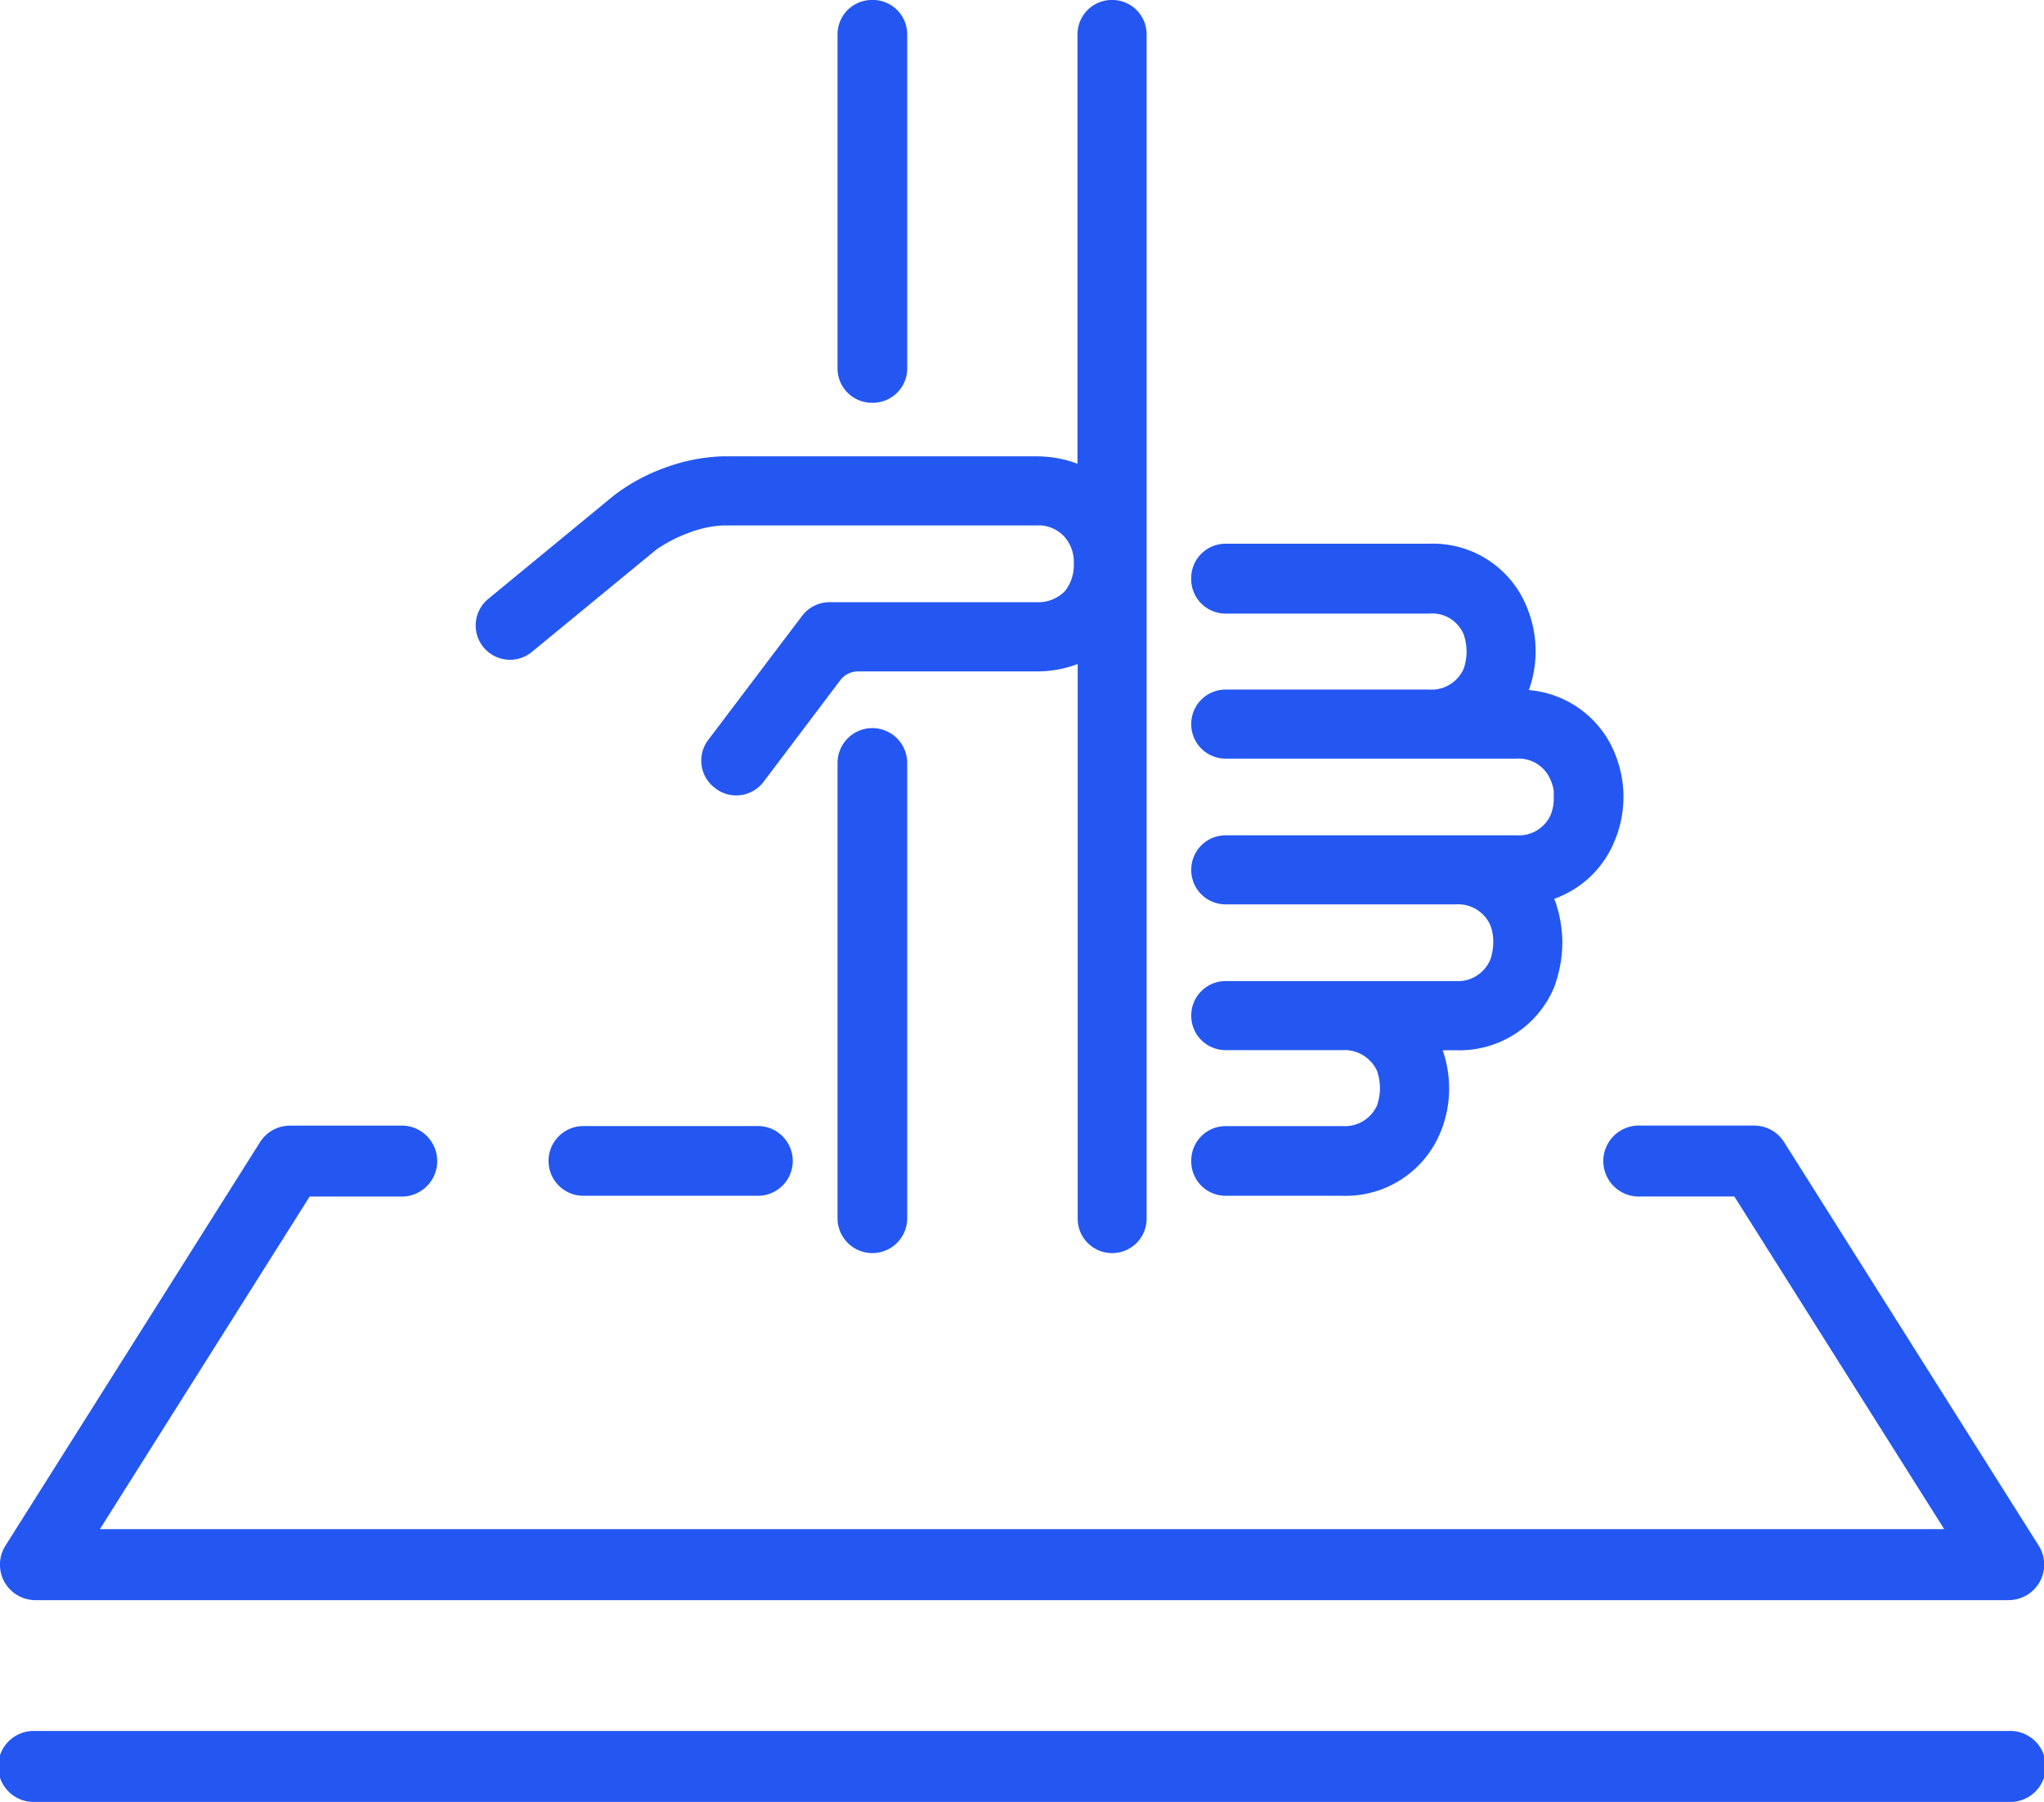 <svg xmlns="http://www.w3.org/2000/svg" width="43.236" height="38.115" viewBox="0 0 43.236 38.115">
  <g id="Group_1023" data-name="Group 1023" transform="translate(-182.021 -920.375)">
    <path id="Path_1659" data-name="Path 1659" d="M.626,38.313H42.359a.626.626,0,0,0,.529-.96L37.5,28.818a.624.624,0,0,0-.529-.292h-2.4a.626.626,0,1,0,0,1.252h2.051l4.595,7.282H1.761l4.595-7.282H8.407a.626.626,0,1,0,0-1.252H6.01a.627.627,0,0,0-.53.292L.1,37.353a.626.626,0,0,0,.53.96" transform="translate(182.146 915.784)" fill="#2457f1"/>
    <path id="Path_1659_-_Outline" data-name="Path 1659 - Outline" d="M42.359,38.438H.626A.751.751,0,0,1-.01,37.286l5.385-8.535a.749.749,0,0,1,.636-.35h2.4a.751.751,0,0,1,0,1.5H6.425L1.988,36.936H41L36.561,29.9H34.579a.751.751,0,1,1,0-1.5h2.4a.746.746,0,0,1,.635.351l5.385,8.534a.751.751,0,0,1-.635,1.152ZM6.01,28.651a.5.5,0,0,0-.424.234L.2,37.419a.5.5,0,0,0,.424.768H42.359a.5.5,0,0,0,.424-.768L37.4,28.885a.5.5,0,0,0-.423-.234h-2.4a.5.5,0,1,0,0,1H36.7l4.753,7.533H1.534l4.753-7.533h2.12a.5.5,0,1,0,0-1Z" transform="translate(182.146 915.784)" fill="#2457f1"/>
    <path id="Path_1660" data-name="Path 1660" d="M42.359,43.865H.626a.626.626,0,0,0,0,1.252H42.359a.626.626,0,0,0,0-1.252" transform="translate(182.146 913.248)" fill="#2457f1"/>
    <path id="Path_1660_-_Outline" data-name="Path 1660 - Outline" d="M42.359,45.242H.626a.751.751,0,1,1,0-1.5H42.359a.751.751,0,1,1,0,1.5ZM.626,43.99a.5.5,0,1,0,0,1H42.359a.5.5,0,1,0,0-1Z" transform="translate(182.146 913.248)" fill="#2457f1"/>
    <path id="Path_1661" data-name="Path 1661" d="M30.79,27.322h2.467a2.032,2.032,0,0,0,1.968-1.294,2.294,2.294,0,0,0,.165-.853,2.364,2.364,0,0,0-.165-.867l-.028-.069h.455a2.033,2.033,0,0,0,1.982-1.294,2.623,2.623,0,0,0,.151-.853,2.567,2.567,0,0,0-.151-.854,1.086,1.086,0,0,1-.069-.151,2.036,2.036,0,0,0,1.348-1.225,2.284,2.284,0,0,0,0-1.706,2.033,2.033,0,0,0-1.886-1.294l.028-.083a2.244,2.244,0,0,0,.164-.854,2.293,2.293,0,0,0-.164-.853,2.019,2.019,0,0,0-1.969-1.294h-4.3a.6.6,0,0,0-.6.6V14.4a.6.6,0,0,0,.6.6h4.3a.851.851,0,0,1,.854.523,1.267,1.267,0,0,1,.068.4,1.283,1.283,0,0,1-.068.413.871.871,0,0,1-.854.523h-4.3a.6.6,0,0,0-.6.6v.009a.6.6,0,0,0,.6.6h6.157a.854.854,0,0,1,.84.537,1,1,0,0,1,.082.4h-.013a1.06,1.06,0,0,1-.069.413.863.863,0,0,1-.84.523H30.79a.6.6,0,0,0-.6.6v.009a.6.6,0,0,0,.6.6h4.863a.87.87,0,0,1,.853.523,1.087,1.087,0,0,1,.069.413,1.287,1.287,0,0,1-.069.4.86.86,0,0,1-.853.537H30.79a.6.6,0,0,0-.6.6v.009a.6.6,0,0,0,.6.6h2.467a.884.884,0,0,1,.854.523,1.238,1.238,0,0,1,0,.812.864.864,0,0,1-.854.523H30.79a.6.6,0,0,0-.6.6v.023a.6.6,0,0,0,.6.6" transform="translate(177.156 918.222)" fill="#2457f1"/>
    <path id="Path_1661_-_Outline" data-name="Path 1661 - Outline" d="M33.257,27.447H30.79a.727.727,0,0,1-.727-.726V26.7a.728.728,0,0,1,.727-.727h2.467a.747.747,0,0,0,.737-.441,1.145,1.145,0,0,0,.061-.355,1.163,1.163,0,0,0-.06-.368.759.759,0,0,0-.737-.443H30.79a.727.727,0,0,1-.727-.726v-.009a.727.727,0,0,1,.727-.726h4.863a.742.742,0,0,0,.736-.455,1.148,1.148,0,0,0,.062-.355.953.953,0,0,0-.06-.367.743.743,0,0,0-.737-.445H30.79a.727.727,0,0,1-.727-.726v-.009a.727.727,0,0,1,.727-.726h6.157a.734.734,0,0,0,.725-.447.929.929,0,0,0,.059-.364v-.125h0a.849.849,0,0,0-.063-.224.73.73,0,0,0-.725-.462H30.79a.727.727,0,0,1-.727-.726v-.009a.727.727,0,0,1,.727-.726h4.3a.744.744,0,0,0,.737-.443,1.163,1.163,0,0,0,.06-.368,1.146,1.146,0,0,0-.061-.355.723.723,0,0,0-.737-.441h-4.3a.728.728,0,0,1-.727-.727V14.38a.727.727,0,0,1,.727-.726h4.3a2.142,2.142,0,0,1,2.085,1.372,2.43,2.43,0,0,1,.03,1.724,2.154,2.154,0,0,1,1.827,1.359,2.409,2.409,0,0,1,0,1.8,2.158,2.158,0,0,1-1.292,1.257l.008.015.007.015a2.7,2.7,0,0,1,.159.9,2.741,2.741,0,0,1-.158.894l0,.007a2.171,2.171,0,0,1-2.1,1.371h-.273a2.5,2.5,0,0,1,.136.812,2.412,2.412,0,0,1-.174.9A2.167,2.167,0,0,1,33.257,27.447ZM30.79,26.222a.477.477,0,0,0-.477.477v.023a.477.477,0,0,0,.477.476h2.467a1.9,1.9,0,0,0,1.852-1.216,2.163,2.163,0,0,0,.156-.806,2.231,2.231,0,0,0-.156-.821l-.1-.241h.639A1.908,1.908,0,0,0,37.518,22.9a2.49,2.49,0,0,0,.143-.809,2.439,2.439,0,0,0-.141-.8,1.133,1.133,0,0,1-.074-.163L37.407,21l.126-.034A1.9,1.9,0,0,0,38.8,19.814a2.159,2.159,0,0,0,0-1.612,1.905,1.905,0,0,0-1.775-1.215l-.167-.007.086-.249a2.126,2.126,0,0,0,.155-.805,2.163,2.163,0,0,0-.155-.807A1.9,1.9,0,0,0,35.088,13.9h-4.3a.477.477,0,0,0-.477.476V14.4a.477.477,0,0,0,.477.477h4.3a.974.974,0,0,1,.97.6l0,.008a1.381,1.381,0,0,1,.075.439,1.414,1.414,0,0,1-.075.453l0,.009a1,1,0,0,1-.969.6h-4.3a.477.477,0,0,0-.477.476v.009a.477.477,0,0,0,.477.476h6.157a.98.98,0,0,1,.955.614,1.122,1.122,0,0,1,.091.446v.125h-.017a1.02,1.02,0,0,1-.076.338.987.987,0,0,1-.954.6H30.79a.477.477,0,0,0-.477.476v.009a.477.477,0,0,0,.477.476h4.863a1,1,0,0,1,.968.6,1.191,1.191,0,0,1,.079.463,1.4,1.4,0,0,1-.076.438l0,.008a.99.99,0,0,1-.969.614H30.79a.477.477,0,0,0-.477.476v.009a.477.477,0,0,0,.477.476h2.467a1.011,1.011,0,0,1,.969.6l0,.009a1.363,1.363,0,0,1,0,.892l0,.008a.985.985,0,0,1-.969.6Z" transform="translate(177.156 918.222)" fill="#2457f1"/>
    <path id="Path_1662" data-name="Path 1662" d="M13.039,13.573l2.636-2.168a3.14,3.14,0,0,1,.716-.371,2.5,2.5,0,0,1,.757-.165h6.634a.856.856,0,0,1,.661.248.924.924,0,0,1,.261.674V11.8a1.012,1.012,0,0,1-.22.661.907.907,0,0,1-.688.275H19.415a.6.6,0,0,0-.479.238L16.95,15.6a.6.6,0,0,0,.12.844l.013.01a.6.6,0,0,0,.839-.119l1.62-2.147a.6.6,0,0,1,.48-.239H23.8a2.279,2.279,0,0,0,.991-.22V25.655a.6.6,0,0,0,.6.6H25.4a.6.6,0,0,0,.6-.6V.6a.6.6,0,0,0-.6-.6h-.009a.6.6,0,0,0-.6.6V9.878a2.3,2.3,0,0,0-1-.22H17.148a3.758,3.758,0,0,0-1.17.234,3.881,3.881,0,0,0-1.06.578l-2.643,2.175a.6.6,0,1,0,.764.928" transform="translate(180.152 920.5)" fill="#2457f1"/>
    <path id="Path_1662_-_Outline" data-name="Path 1662 - Outline" d="M25.4,26.381h-.009a.727.727,0,0,1-.726-.726V13.921a2.425,2.425,0,0,1-.866.156H20.021a.475.475,0,0,0-.38.189l-1.62,2.146a.726.726,0,0,1-1.013.144l-.016-.013a.724.724,0,0,1-.142-1.017L18.837,12.9a.729.729,0,0,1,.579-.287H23.8a.791.791,0,0,0,.594-.233.887.887,0,0,0,.189-.579v-.013a.8.8,0,0,0-.221-.583l-.008-.008a.74.74,0,0,0-.568-.207H17.148a2.353,2.353,0,0,0-.716.158,3.042,3.042,0,0,0-.68.352l-2.634,2.166a.727.727,0,0,1-.461.165h0a.726.726,0,0,1-.462-1.286l2.642-2.175a3.943,3.943,0,0,1,1.095-.6,3.833,3.833,0,0,1,1.215-.242h6.634a2.475,2.475,0,0,1,.88.156V.6a.727.727,0,0,1,.726-.726H25.4A.727.727,0,0,1,26.123.6V25.655A.727.727,0,0,1,25.4,26.381Zm-.485-12.848V25.655a.477.477,0,0,0,.476.476H25.4a.477.477,0,0,0,.476-.476V.6A.477.477,0,0,0,25.4.126h-.009A.477.477,0,0,0,24.912.6v9.474l-.179-.085a2.161,2.161,0,0,0-.951-.208H17.148a3.584,3.584,0,0,0-1.13.227,3.742,3.742,0,0,0-1.02.556l-2.644,2.176a.476.476,0,0,0,.3.843h0a.476.476,0,0,0,.3-.108L15.6,11.3a3.248,3.248,0,0,1,.746-.388,2.689,2.689,0,0,1,.8-.173h6.634a.982.982,0,0,1,.75.285,1.039,1.039,0,0,1,.3.762V11.8a1.132,1.132,0,0,1-.25.742l0,0a1.036,1.036,0,0,1-.78.316H19.415a.471.471,0,0,0-.379.188l-1.987,2.624a.474.474,0,0,0,.1.668l.016.013a.468.468,0,0,0,.281.092.473.473,0,0,0,.38-.189l1.62-2.147a.733.733,0,0,1,.58-.288H23.8a2.159,2.159,0,0,0,.937-.208Z" transform="translate(180.152 920.5)" fill="#2457f1"/>
    <path id="Path_1663" data-name="Path 1663" d="M21.826,8.27h.023a.6.6,0,0,0,.6-.6V.6a.6.6,0,0,0-.6-.6h-.023a.6.6,0,0,0-.6.6V7.669a.6.6,0,0,0,.6.6" transform="translate(178.637 920.5)" fill="#2457f1"/>
    <path id="Path_1663_-_Outline" data-name="Path 1663 - Outline" d="M21.849,8.395h-.023a.727.727,0,0,1-.726-.726V.6a.727.727,0,0,1,.726-.726h.023A.727.727,0,0,1,22.574.6V7.669A.727.727,0,0,1,21.849,8.395ZM21.826.125A.476.476,0,0,0,21.35.6V7.669a.476.476,0,0,0,.476.476h.023a.476.476,0,0,0,.476-.476V.6a.476.476,0,0,0-.476-.476Z" transform="translate(178.637 920.5)" fill="#2457f1"/>
    <path id="Rectangle_537" data-name="Rectangle 537" d="M.612,0h0a.613.613,0,0,1,.613.613v9.63a.612.612,0,0,1-.612.612h0A.612.612,0,0,1,0,10.243V.612A.612.612,0,0,1,.612,0Z" transform="translate(199.861 935.901)" fill="#2457f1"/>
    <path id="Rectangle_537_-_Outline" data-name="Rectangle 537 - Outline" d="M.612-.125a.738.738,0,0,1,.738.738v9.63a.737.737,0,0,1-1.474,0V.612A.738.738,0,0,1,.612-.125Zm0,10.855a.488.488,0,0,0,.488-.487V.613a.487.487,0,0,0-.974,0v9.631A.487.487,0,0,0,.612,10.73Z" transform="translate(199.861 935.901)" fill="#2457f1"/>
    <path id="Rectangle_538" data-name="Rectangle 538" d="M.612,0H4.356a.613.613,0,0,1,.613.613v0a.612.612,0,0,1-.612.612H.612A.612.612,0,0,1,0,.613v0A.612.612,0,0,1,.612,0Z" transform="translate(193.723 944.319)" fill="#2457f1"/>
    <path id="Rectangle_538_-_Outline" data-name="Rectangle 538 - Outline" d="M.612-.125H4.356a.738.738,0,0,1,0,1.475H.612a.738.738,0,0,1,0-1.475ZM4.357,1.1a.488.488,0,0,0,0-.975H.612a.488.488,0,0,0,0,.975Z" transform="translate(193.723 944.319)" fill="#2457f1"/>
  </g>
</svg>
